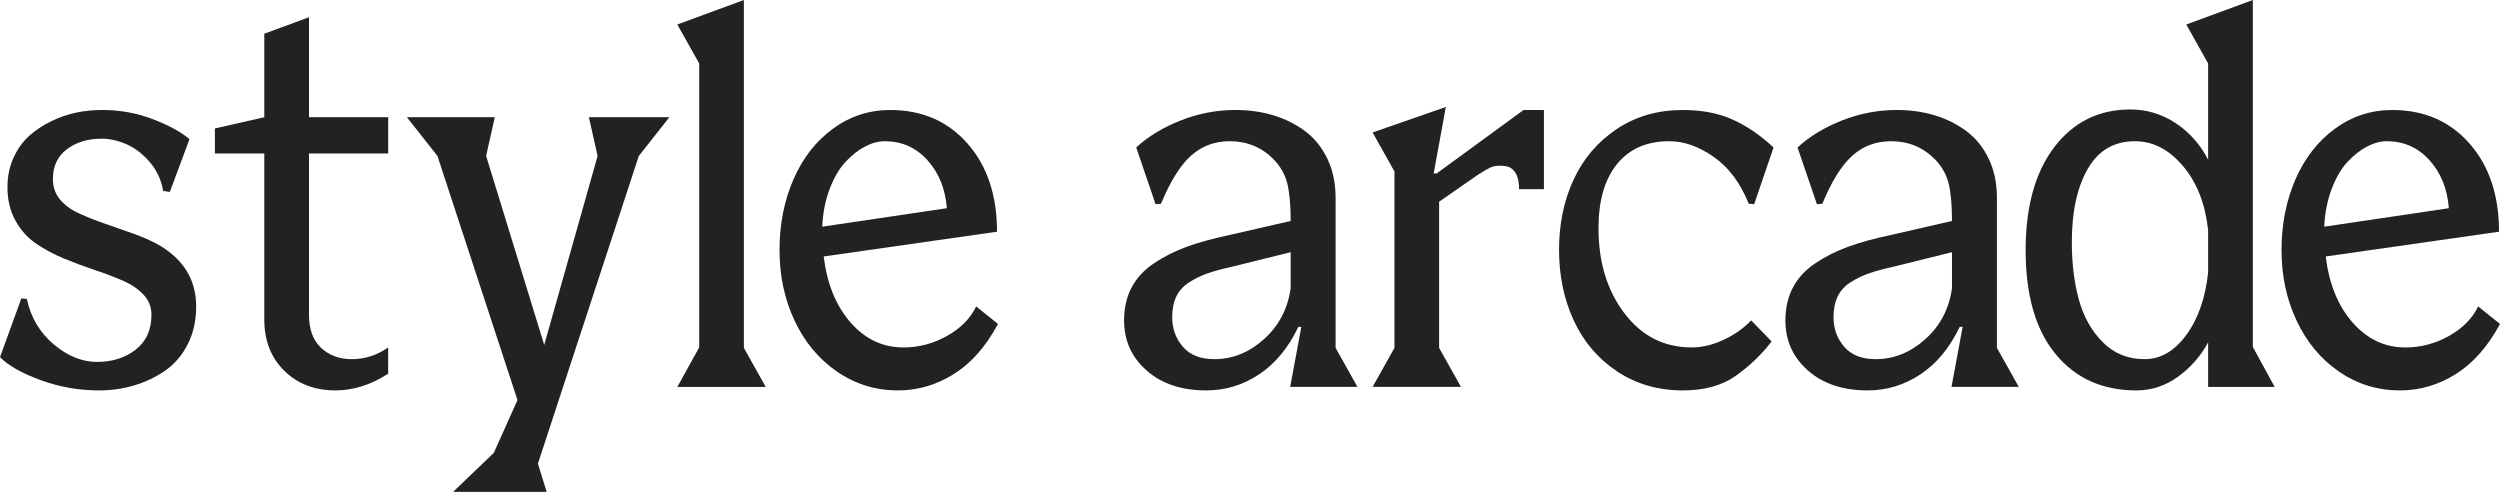 <svg xmlns:xlink="http://www.w3.org/1999/xlink" xmlns="http://www.w3.org/2000/svg" width="145" height="29" viewBox="0 0 145 29" fill="none">
<path d="M5.746 22.644C4.574 22.644 3.446 22.445 2.362 22.049C1.277 21.653 0.489 21.209 0 20.715L1.238 17.308L1.555 17.338C1.785 18.41 2.305 19.288 3.111 19.969C3.917 20.65 4.757 20.991 5.631 20.991C6.514 20.991 7.261 20.754 7.87 20.28C8.48 19.806 8.784 19.13 8.784 18.25C8.784 17.806 8.63 17.419 8.323 17.09C8.016 16.762 7.617 16.491 7.128 16.279C6.638 16.067 6.096 15.861 5.501 15.663C4.906 15.465 4.31 15.242 3.716 14.996C3.12 14.75 2.578 14.46 2.089 14.126C1.599 13.793 1.201 13.349 0.894 12.792C0.587 12.237 0.433 11.591 0.433 10.857C0.433 10.239 0.548 9.673 0.779 9.161C1.009 8.649 1.31 8.226 1.679 7.892C2.048 7.558 2.476 7.274 2.961 7.036C3.445 6.8 3.935 6.631 4.429 6.529C4.923 6.428 5.42 6.378 5.92 6.378C6.975 6.378 7.972 6.562 8.908 6.928C9.844 7.295 10.538 7.678 10.989 8.074L9.851 11.132L9.463 11.074C9.357 10.436 9.097 9.878 8.685 9.399C8.272 8.92 7.82 8.575 7.331 8.363C6.841 8.151 6.362 8.044 5.891 8.044C5.094 8.044 4.424 8.247 3.882 8.653C3.34 9.059 3.068 9.638 3.068 10.393C3.068 10.837 3.2 11.224 3.465 11.553C3.728 11.881 4.098 12.154 4.573 12.372C5.049 12.589 5.533 12.783 6.028 12.952C6.522 13.121 7.08 13.317 7.699 13.539C8.317 13.761 8.829 13.988 9.232 14.22C10.662 15.06 11.378 16.245 11.378 17.772C11.378 18.593 11.214 19.326 10.889 19.968C10.562 20.611 10.125 21.12 9.578 21.498C9.031 21.874 8.433 22.159 7.785 22.353C7.136 22.547 6.456 22.644 5.746 22.644Z" fill="#222222"/>
<path d="M44.413 22.441H39.286L40.554 20.15V3.682L39.286 1.421L43.145 0V20.179L44.413 22.441Z" fill="#222222"/>
<path d="M22.515 8.901V6.799H17.922V1L15.329 1.955V6.799L12.463 7.451V8.901H15.329V18.526C15.329 19.754 15.716 20.747 16.488 21.505C17.26 22.264 18.247 22.643 19.447 22.643C20.503 22.643 21.525 22.319 22.514 21.672V20.15C21.871 20.604 21.166 20.831 20.397 20.831C19.687 20.831 19.096 20.614 18.626 20.179C18.156 19.744 17.921 19.102 17.921 18.251V8.901H22.515Z" fill="#222222"/>
<path d="M52.081 22.644C50.785 22.644 49.609 22.282 48.553 21.557C47.496 20.832 46.675 19.849 46.09 18.607C45.505 17.365 45.212 16 45.212 14.512C45.212 13.014 45.48 11.647 46.018 10.409C46.556 9.172 47.319 8.191 48.308 7.467C49.297 6.742 50.406 6.38 51.634 6.38C53.478 6.38 54.97 7.027 56.113 8.322C57.255 9.617 57.827 11.323 57.827 13.439L47.775 14.875C47.968 16.46 48.486 17.736 49.331 18.702C50.176 19.668 51.198 20.152 52.398 20.152C53.291 20.152 54.133 19.93 54.925 19.485C55.717 19.041 56.281 18.47 56.617 17.774L57.884 18.789C57.183 20.094 56.328 21.064 55.32 21.696C54.313 22.327 53.233 22.644 52.081 22.644ZM47.688 13.148L54.917 12.076C54.831 10.955 54.456 10.028 53.794 9.293C53.132 8.558 52.305 8.191 51.317 8.191C50.943 8.191 50.558 8.296 50.165 8.503C49.772 8.711 49.395 9.008 49.035 9.394C48.675 9.781 48.37 10.303 48.12 10.96C47.871 11.617 47.727 12.347 47.688 13.148Z" fill="#222222"/>
<path d="M69.962 22.644C68.532 22.644 67.379 22.259 66.507 21.492C65.633 20.723 65.196 19.755 65.196 18.585C65.196 17.87 65.34 17.237 65.628 16.686C65.916 16.135 66.345 15.666 66.916 15.28C67.488 14.893 68.124 14.572 68.825 14.315C69.525 14.059 70.361 13.83 71.33 13.626L74.859 12.815C74.859 11.897 74.794 11.174 74.664 10.648C74.535 10.121 74.268 9.65 73.865 9.235C73.174 8.539 72.329 8.191 71.33 8.191C70.447 8.191 69.694 8.473 69.069 9.038C68.445 9.603 67.869 10.529 67.341 11.814L67.024 11.844L65.9 8.553C66.592 7.914 67.451 7.393 68.479 6.987C69.506 6.581 70.562 6.378 71.646 6.378C72.433 6.378 73.17 6.482 73.857 6.689C74.543 6.897 75.158 7.204 75.701 7.61C76.243 8.015 76.673 8.55 76.989 9.211C77.306 9.873 77.465 10.63 77.465 11.48V20.177L78.732 22.439H74.83L75.477 18.96H75.304C74.728 20.168 73.972 21.083 73.036 21.707C72.101 22.331 71.075 22.644 69.962 22.644ZM70.437 20.831C71.493 20.831 72.454 20.442 73.317 19.664C74.181 18.887 74.694 17.903 74.858 16.714V14.627L71.473 15.467C70.897 15.593 70.422 15.721 70.047 15.852C69.673 15.982 69.316 16.156 68.975 16.373C68.633 16.59 68.384 16.867 68.225 17.199C68.067 17.532 67.987 17.931 67.987 18.395C67.987 19.062 68.193 19.635 68.607 20.113C69.021 20.593 69.631 20.831 70.437 20.831Z" fill="#222222"/>
<path d="M84.737 22.44H79.611L80.878 20.179V9.945L79.611 7.683L83.859 6.204L83.153 10.061H83.326L88.366 6.379H89.547V10.973H88.107C88.107 10.307 87.919 9.882 87.545 9.698C87.401 9.639 87.223 9.611 87.012 9.611C86.791 9.611 86.609 9.642 86.465 9.706C86.321 9.769 86.081 9.906 85.745 10.119L83.469 11.699V20.18L84.737 22.44Z" fill="#222222"/>
<path d="M97.61 22.644C96.169 22.644 94.897 22.277 93.793 21.542C92.689 20.808 91.851 19.825 91.28 18.593C90.709 17.361 90.424 15.991 90.424 14.483C90.424 12.996 90.704 11.642 91.266 10.425C91.827 9.207 92.66 8.228 93.764 7.489C94.868 6.749 96.15 6.38 97.61 6.38C98.704 6.38 99.662 6.563 100.483 6.93C101.303 7.297 102.098 7.839 102.866 8.553L101.742 11.845L101.425 11.815C100.945 10.617 100.271 9.713 99.402 9.104C98.533 8.495 97.672 8.191 96.817 8.191C95.511 8.191 94.501 8.632 93.786 9.517C93.07 10.401 92.713 11.64 92.713 13.235C92.713 15.207 93.214 16.852 94.218 18.172C95.221 19.491 96.519 20.15 98.113 20.15C98.719 20.15 99.332 20.005 99.957 19.715C100.581 19.425 101.119 19.048 101.569 18.584L102.751 19.801C102.213 20.526 101.512 21.198 100.648 21.817C99.85 22.369 98.838 22.644 97.61 22.644Z" fill="#222222"/>
<path d="M108.319 22.644C106.889 22.644 105.736 22.259 104.863 21.492C103.99 20.723 103.553 19.755 103.553 18.585C103.553 17.87 103.697 17.237 103.985 16.686C104.273 16.135 104.702 15.666 105.273 15.28C105.845 14.893 106.481 14.572 107.181 14.315C107.882 14.059 108.717 13.83 109.687 13.626L113.215 12.815C113.215 11.897 113.151 11.174 113.021 10.648C112.892 10.121 112.625 9.65 112.222 9.235C111.531 8.539 110.686 8.191 109.687 8.191C108.804 8.191 108.05 8.473 107.426 9.038C106.802 9.603 106.225 10.529 105.698 11.814L105.381 11.844L104.257 8.553C104.948 7.914 105.808 7.393 106.835 6.987C107.863 6.581 108.919 6.378 110.003 6.378C110.79 6.378 111.527 6.482 112.214 6.689C112.9 6.897 113.515 7.204 114.057 7.61C114.6 8.015 115.03 8.55 115.346 9.211C115.663 9.873 115.822 10.63 115.822 11.48V20.177L117.089 22.439H113.186L113.834 18.96H113.661C113.085 20.168 112.329 21.083 111.393 21.707C110.458 22.331 109.433 22.644 108.319 22.644ZM108.795 20.831C109.85 20.831 110.811 20.442 111.675 19.664C112.539 18.887 113.052 17.903 113.215 16.714V14.627L109.831 15.467C109.255 15.593 108.78 15.721 108.405 15.852C108.031 15.982 107.674 16.156 107.332 16.373C106.991 16.59 106.742 16.867 106.583 17.199C106.425 17.532 106.345 17.931 106.345 18.395C106.345 19.062 106.551 19.635 106.965 20.113C107.379 20.593 107.988 20.831 108.795 20.831Z" fill="#222222"/>
<path d="M123.91 22.644C121.942 22.644 120.379 21.94 119.222 20.534C118.065 19.128 117.487 17.121 117.487 14.511C117.487 11.979 118.042 9.986 119.151 8.531C120.26 7.076 121.731 6.349 123.565 6.349C124.515 6.349 125.391 6.615 126.193 7.146C126.994 7.678 127.621 8.383 128.072 9.263V3.682L126.805 1.421L130.664 0V20.121L131.931 22.441H128.072V19.86C127.64 20.653 127.059 21.315 126.329 21.846C125.599 22.378 124.793 22.644 123.91 22.644ZM124.385 20.831C125.307 20.831 126.111 20.367 126.797 19.439C127.483 18.512 127.908 17.303 128.071 15.816V13.352C127.908 11.825 127.421 10.583 126.61 9.626C125.799 8.669 124.87 8.191 123.823 8.191C122.613 8.191 121.701 8.727 121.087 9.8C120.472 10.872 120.166 12.284 120.166 14.033C120.166 15.28 120.302 16.399 120.577 17.389C120.85 18.38 121.313 19.201 121.967 19.854C122.618 20.505 123.425 20.831 124.385 20.831Z" fill="#222222"/>
<path d="M139.197 22.644C137.901 22.644 136.725 22.282 135.669 21.557C134.612 20.832 133.791 19.849 133.207 18.607C132.621 17.365 132.328 16 132.328 14.512C132.328 13.014 132.597 11.647 133.134 10.409C133.672 9.172 134.435 8.191 135.424 7.467C136.413 6.742 137.522 6.38 138.751 6.38C140.594 6.38 142.086 7.027 143.229 8.322C144.372 9.617 144.943 11.323 144.943 13.439L134.892 14.875C135.084 16.46 135.602 17.736 136.447 18.702C137.292 19.668 138.315 20.152 139.514 20.152C140.407 20.152 141.249 19.93 142.041 19.485C142.833 19.041 143.397 18.47 143.733 17.774L145 18.789C144.299 20.094 143.445 21.064 142.436 21.696C141.429 22.327 140.349 22.644 139.197 22.644ZM134.806 13.148L142.034 12.076C141.948 10.955 141.573 10.028 140.911 9.293C140.249 8.558 139.422 8.191 138.434 8.191C138.06 8.191 137.676 8.296 137.282 8.503C136.889 8.711 136.512 9.008 136.152 9.394C135.792 9.781 135.487 10.303 135.238 10.96C134.987 11.617 134.843 12.347 134.806 13.148Z" fill="#222222"/>
<path d="M34.156 6.799L34.661 9.046L31.565 20.005L28.195 9.046L28.698 6.799H23.601L25.372 9.046L30.014 23.202L28.641 26.267L26.279 28.529H31.709L31.198 26.894L37.051 9.046L38.822 6.799H34.156Z" fill="#222222"/>
</svg>